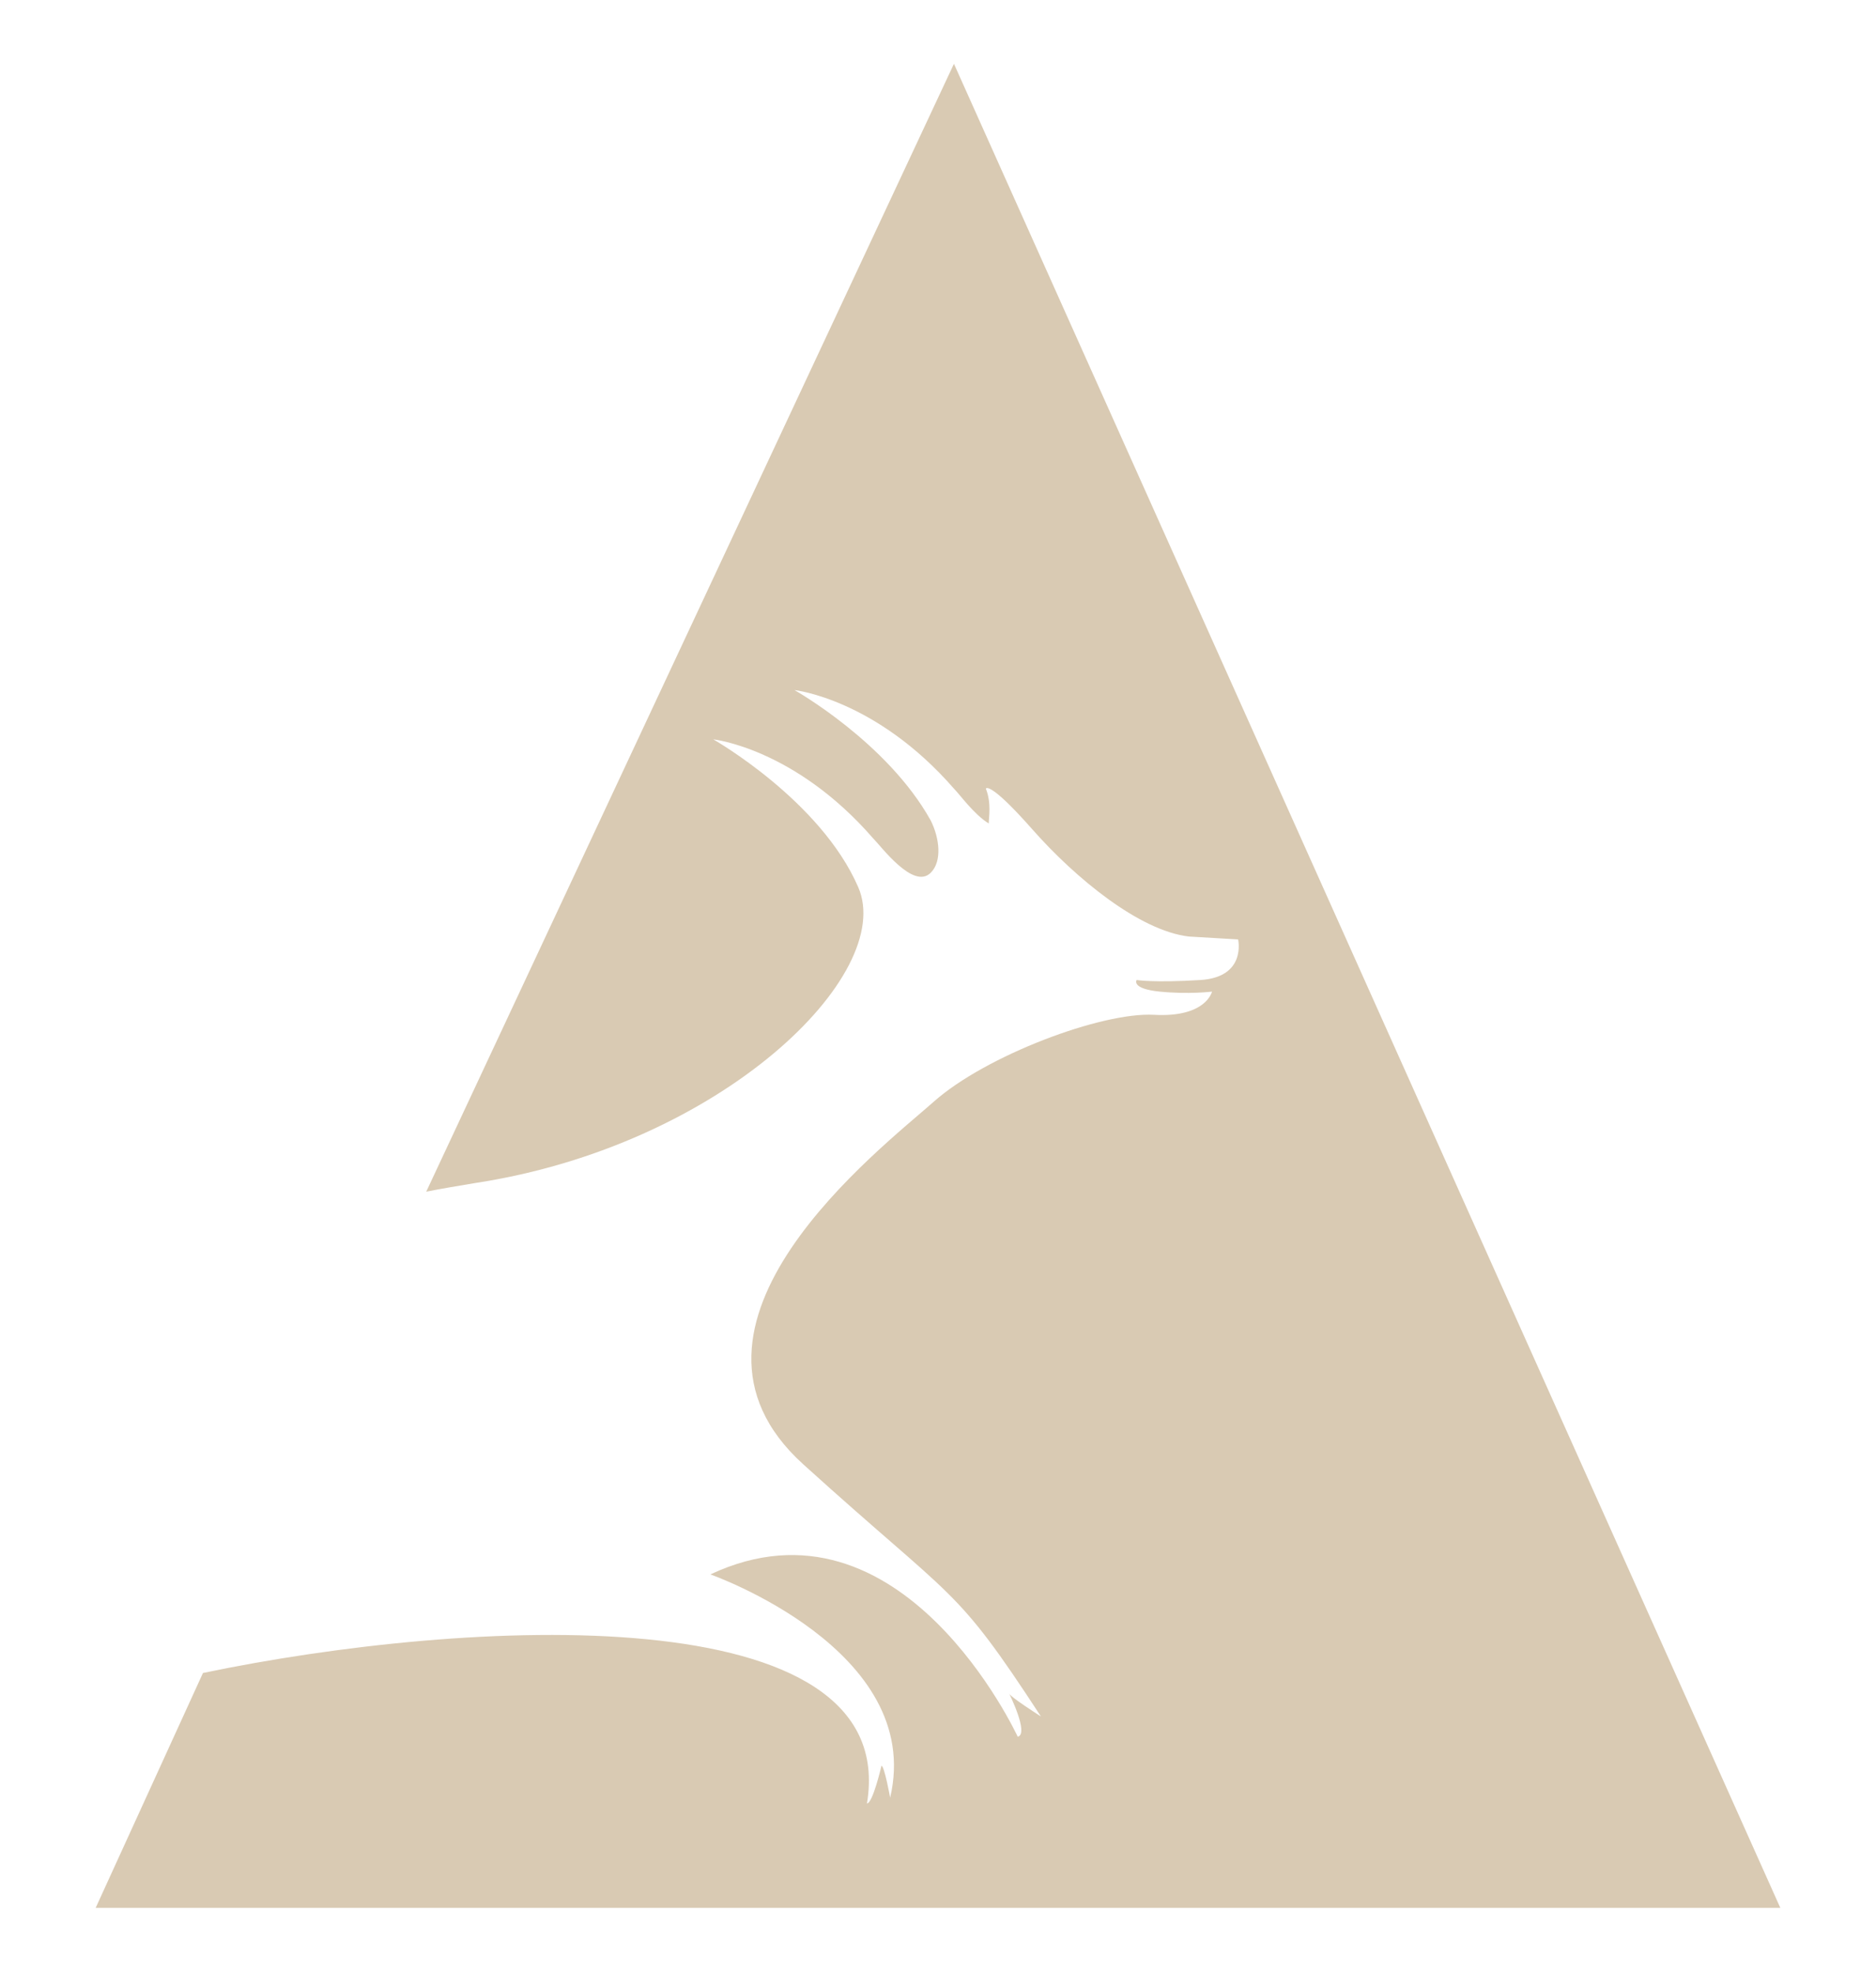 <?xml version="1.0" encoding="utf-8"?>
<!-- Generator: Adobe Illustrator 20.1.0, SVG Export Plug-In . SVG Version: 6.00 Build 0)  -->
<svg version="1.1" id="Layer_1" xmlns="http://www.w3.org/2000/svg" xmlns:xlink="http://www.w3.org/1999/xlink" x="0px" y="0px"
	 width="64.7px" height="68px" viewBox="0 0 64.7 68" style="enable-background:new 0 0 64.7 68;" xml:space="preserve">
<style type="text/css">
	.st0{fill:#D9CAB3;}
</style>
<path class="st0" d="M32.9,2.2L14.7,41.1c0.5-0.1,1.1-0.2,1.7-0.3c8.5-1.3,14.5-7.2,13.2-10.2c-1.3-3-5-5.1-5-5.1s2.8,0.3,5.5,3.4
	c0.3,0.3,1.4,1.8,2,1.2c0.4-0.4,0.3-1.2,0-1.8c-1.5-2.7-4.7-4.5-4.7-4.5s2.8,0.3,5.5,3.4c0.2,0.2,0.7,0.9,1.2,1.2
	c0-0.2,0.1-0.7-0.1-1.2c0,0,0.1-0.3,1.6,1.4c1.5,1.7,3.7,3.5,5.4,3.7c1.7,0.1,1.7,0.1,1.7,0.1s0.3,1.3-1.3,1.4c-1.6,0.1-2.2,0-2.2,0
	S39,34.1,40,34.2s1.8,0,1.8,0s-0.2,0.9-2,0.8c-1.8-0.1-5.8,1.4-7.6,3c-1.8,1.6-9.8,7.7-4.5,12.5s5.2,4.1,8.2,8.7
	c0,0-1.1-0.7-1.1-0.8c0,0,0.7,1.4,0.3,1.5c0,0-4-8.7-10.6-5.6c0,0,7.4,2.6,6.2,7.7c0,0-0.2-1.1-0.3-1.1c0,0-0.3,1.3-0.5,1.3
	C31.1,55,16.1,55.8,7,57.7l-3.7,8.1H13h38.5h9.9L32.9,2.2z"/>
</svg>
